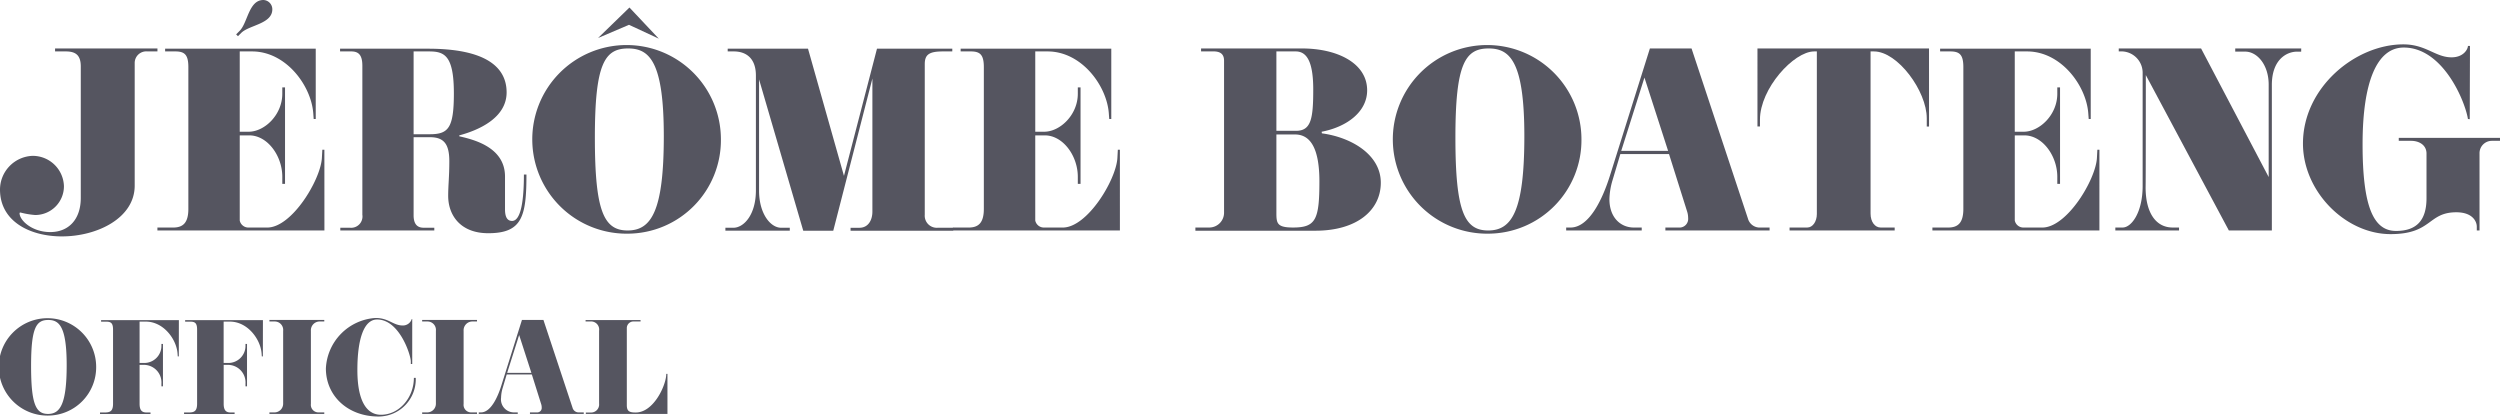 <svg xmlns="http://www.w3.org/2000/svg" width="340.693" height="56.762" viewBox="0 0 340.693 56.762">
  <g id="Gruppe_55" data-name="Gruppe 55" transform="translate(-144.157 -380.226)">
    <g id="Gruppe_53" data-name="Gruppe 53" style="isolation: isolate">
      <path id="Pfad_26" data-name="Pfad 26" d="M165.613,387.234h-1.364a1.579,1.579,0,0,0-1.736,1.581v16.712c0,4.4-5.085,6.915-9.922,6.915-4.31,0-8.434-2.016-8.434-6.388a4.611,4.611,0,0,1,4.434-4.589,4.258,4.258,0,0,1,4.279,4.124,3.917,3.917,0,0,1-3.907,3.938,10.948,10.948,0,0,1-2.015-.341c-.062,0-.124.031-.124.093,0,.961,1.674,2.573,4.186,2.573,2.449,0,4.155-1.674,4.155-4.65V389.28c0-1.581-.745-2.046-2.047-2.046h-1.457v-.4h13.952Z" fill="#555560"/>
      <path id="Pfad_27" data-name="Pfad 27" d="M188.368,411.635H165.609v-.4h2.14c1.333,0,2.077-.62,2.077-2.542V389.373c0-1.674-.5-2.139-1.767-2.139h-1.4v-.372h20.525v9.58h-.279l-.061-.837c-.311-3.751-3.721-8.371-8.341-8.371h-1.675v10.944h1.21c2.17,0,4.589-2.294,4.589-5.178v-.868H183v13.147h-.372v-.961c0-2.853-2.016-5.644-4.5-5.644h-1.3v11.6a1.2,1.2,0,0,0,1.21.961h2.542c3.349,0,7.256-6.48,7.441-9.456l.063-1.148h.279Zm-11.317-26.944-.466.466-.248-.248.466-.466c1.116-1.085,1.24-4.217,3.255-4.217a1.266,1.266,0,0,1,1.21,1.271C181.268,383.482,178.136,383.637,177.051,384.691Z" fill="#555560"/>
      <path id="Pfad_28" data-name="Pfad 28" d="M215.9,404.008c0,5.736-.589,8-5.209,8-3.813,0-5.457-2.48-5.457-5.085,0-1.457.155-2.6.155-4.713,0-2.325-.713-3.287-2.635-3.287h-2.232v10.636c0,1.24.526,1.7,1.364,1.7h1.457v.372H190.533v-.372h1.3a1.544,1.544,0,0,0,1.705-1.768V389.187c0-1.52-.558-1.953-1.52-1.953H190.5v-.372h11.969c7.937,0,10.728,2.542,10.728,5.953,0,3.472-3.783,5.146-6.449,5.859v.125c2.046.465,6.231,1.519,6.231,5.487v4.465c0,1.055.311,1.581.962,1.581,1.24,0,1.612-2.914,1.612-6.324Zm-13.27-16.774h-2.108V398.52h2.169c2.543,0,3.318-.776,3.318-5.581C206.005,387.791,204.734,387.234,202.626,387.234Z" fill="#555560"/>
      <path id="Pfad_29" data-name="Pfad 29" d="M229.75,412.069A12.853,12.853,0,1,1,242.4,399.233,12.744,12.744,0,0,1,229.75,412.069Zm0-25.239c-3.193,0-4.526,2.078-4.526,12.123,0,10.016,1.209,12.682,4.464,12.682,3.225,0,4.93-2.636,4.93-12.867C234.618,388.567,232.634,386.83,229.75,386.83Zm4.187-1.333-4.062-1.891-4.217,1.8,4.279-4.156Z" fill="#555560"/>
      <path id="Pfad_30" data-name="Pfad 30" d="M274.053,411.666H260.069v-.4h1.209c1.209,0,1.767-1.054,1.767-2.2V390.923l-5.333,20.743H253.62L247.6,391.047v15.162c0,3.131,1.551,5.054,3.008,5.054h1.178v.4h-8.774v-.4H244.1c1.426,0,3.069-1.768,3.069-5.085V390.52c0-2.418-1.4-3.286-3.007-3.286h-.837v-.372h10.945l4.9,17.332,4.5-17.332h10.263v.372h-1.272c-1.891,0-2.48.433-2.48,1.736v20.525a1.643,1.643,0,0,0,1.767,1.768h2.109Z" fill="#555560"/>
      <path id="Pfad_31" data-name="Pfad 31" d="M296.774,411.635H274.016v-.4h2.139c1.333,0,2.077-.62,2.077-2.542V389.373c0-1.674-.5-2.139-1.767-2.139H275.07v-.372H295.6v9.58h-.28l-.061-.837c-.311-3.751-3.721-8.371-8.341-8.371H285.24v10.944h1.209c2.17,0,4.589-2.294,4.589-5.178v-.868h.372v13.147h-.372v-.961c0-2.853-2.016-5.644-4.5-5.644h-1.3v11.6a1.2,1.2,0,0,0,1.209.961h2.542c3.349,0,7.256-6.48,7.442-9.456l.062-1.148h.279Z" fill="#555560"/>
      <path id="Pfad_32" data-name="Pfad 32" d="M323.433,411.666H307.062v-.434h1.921a2.019,2.019,0,0,0,1.985-2.077V388.5c0-.9-.5-1.27-1.457-1.27h-1.675v-.4H321.6c4.775,0,8.868,1.985,8.868,5.706,0,2.945-2.791,4.992-6.2,5.642l.031.218c4.093.557,8.03,2.945,8.03,6.727C332.331,408.875,329.075,411.666,323.433,411.666Zm-2.7-24.432H318.1v10.821h2.666c2.077,0,2.356-1.675,2.356-5.644C323.122,388.474,322.161,387.234,320.734,387.234Zm-.092,11.317H318.1v10.635c0,1.457.061,2.046,2.262,2.046,3.1,0,3.6-1.054,3.6-6.294C323.959,400.752,322.9,398.551,320.642,398.551Z" fill="#555560"/>
      <path id="Pfad_33" data-name="Pfad 33" d="M347.022,412.069a12.853,12.853,0,1,1,12.651-12.836A12.744,12.744,0,0,1,347.022,412.069Zm0-25.239c-3.193,0-4.526,2.078-4.526,12.123,0,10.016,1.209,12.682,4.465,12.682,3.225,0,4.93-2.636,4.93-12.867C351.891,388.567,349.906,386.83,347.022,386.83Z" fill="#555560"/>
      <path id="Pfad_34" data-name="Pfad 34" d="M385.311,411.635h-14.2v-.4h1.83a1.182,1.182,0,0,0,1.271-1.3,2.859,2.859,0,0,0-.124-.838l-2.481-7.875h-6.634l-1.055,3.535a9.731,9.731,0,0,0-.434,2.6c0,2.574,1.581,3.876,3.318,3.876h1.085v.4H357.591v-.4h.59c2.573,0,4.4-3.938,5.394-7.131L369,386.83h5.675l7.689,23.193a1.662,1.662,0,0,0,1.737,1.209h1.209Zm-13.83-10.851-3.224-9.985-3.162,9.985Z" fill="#555560"/>
      <path id="Pfad_35" data-name="Pfad 35" d="M407.041,397.465h-.311v-1.116c0-3.721-3.968-9.115-7.193-9.115h-.465V409.34c0,1.148.62,1.892,1.365,1.892h1.921v.4H388.034v-.4h2.418c.744,0,1.3-.837,1.3-1.829V387.234h-.372c-2.76,0-7.38,5.053-7.38,9.3v.929h-.341V386.83h23.379Z" fill="#555560"/>
      <path id="Pfad_36" data-name="Pfad 36" d="M430.259,411.635H407.5v-.4h2.139c1.334,0,2.078-.62,2.078-2.542V389.373c0-1.674-.5-2.139-1.768-2.139h-1.4v-.372h20.526v9.58H428.8l-.063-.837c-.309-3.751-3.72-8.371-8.34-8.371h-1.674v10.944h1.209c2.17,0,4.588-2.294,4.588-5.178v-.868h.373v13.147h-.373v-.961c0-2.853-2.014-5.644-4.495-5.644h-1.3v11.6a1.2,1.2,0,0,0,1.209.961h2.543c3.348,0,7.254-6.48,7.441-9.456l.061-1.148h.28Z" fill="#555560"/>
      <path id="Pfad_37" data-name="Pfad 37" d="M457.756,387.264H457.2c-1.457,0-3.441,1.117-3.441,4.527v19.844H447.9l-11.317-21.177s0,15.007-.03,15.286c0,3.473,1.394,5.488,3.689,5.488h.868v.4h-8.681v-.4h.992c1.209,0,2.729-2.046,2.729-5.674V390.241a2.917,2.917,0,0,0-2.729-3.007h-.527v-.4h11.223l9.209,17.519V391.76c0-2.76-1.612-4.5-3.193-4.5h-1.364v-.434h8.991Z" fill="#555560"/>
      <path id="Pfad_38" data-name="Pfad 38" d="M484.85,399.418h-1.085a1.683,1.683,0,0,0-1.705,1.737v10.48h-.373v-.527c0-.682-.558-1.953-2.791-1.953-3.906,0-3.286,2.976-8.959,2.976-6.171,0-11.938-5.829-11.938-12.34,0-7.659,7.162-13.519,13.674-13.519,3.1,0,4.372,1.767,6.573,1.767,1.674,0,2.233-1.146,2.233-1.549h.279l-.031,9.983-.248-.031c-.373-2.387-3.38-9.736-8.745-9.736-3.658,0-5.611,4.682-5.611,13.178,0,8.527,1.488,11.814,4.558,11.814,2.758,0,4.154-1.4,4.154-4.465v-6.078c0-1.178-1.023-1.737-2.108-1.737h-1.674v-.4h13.8Z" fill="#555560"/>
    </g>
    <g id="Gruppe_54" data-name="Gruppe 54" style="isolation: isolate">
      <path id="Pfad_39" data-name="Pfad 39" d="M150.731,436.859a6.635,6.635,0,1,1,6.531-6.626A6.578,6.578,0,0,1,150.731,436.859Zm0-13.029c-1.648,0-2.337,1.073-2.337,6.258,0,5.17.625,6.547,2.305,6.547,1.665,0,2.545-1.36,2.545-6.642S152.22,423.83,150.731,423.83Z" fill="#555560"/>
      <path id="Pfad_40" data-name="Pfad 40" d="M168.525,428.792h-.144l-.032-.432c-.16-1.937-1.921-4.306-4.322-4.306h-.848v5.634h.624a2.328,2.328,0,0,0,2.353-2.337V427.1h.208v5.778h-.208v-.368a2.4,2.4,0,0,0-2.305-2.56h-.672v5.3c0,.784.24,1.184.912,1.184h.576v.208h-6.882v-.208h.688c.7,0,1.089-.192,1.089-1.184v-10.1c0-.865-.257-1.089-.929-1.089h-.7v-.208h10.6Z" fill="#555560"/>
      <path id="Pfad_41" data-name="Pfad 41" d="M179.98,428.792h-.144l-.031-.432c-.16-1.937-1.921-4.306-4.322-4.306h-.849v5.634h.625a2.328,2.328,0,0,0,2.353-2.337V427.1h.208v5.778h-.208v-.368a2.4,2.4,0,0,0-2.3-2.56h-.673v5.3c0,.784.241,1.184.913,1.184h.576v.208H169.24v-.208h.689c.7,0,1.088-.192,1.088-1.184v-10.1c0-.865-.256-1.089-.929-1.089h-.7v-.208h10.6Z" fill="#555560"/>
      <path id="Pfad_42" data-name="Pfad 42" d="M188.347,436.635h-7.475v-.208h.672a1.184,1.184,0,0,0,1.2-1.169v-9.939a1.151,1.151,0,0,0-1.169-1.281h-.7v-.208h7.475v.208h-.688a1.2,1.2,0,0,0-1.137,1.281v9.956a1.028,1.028,0,0,0,1.04,1.152h.785Z" fill="#555560"/>
      <path id="Pfad_43" data-name="Pfad 43" d="M200.813,431.721a5.078,5.078,0,0,1-5.058,5.267c-4.21,0-7.187-2.818-7.187-6.547a7.233,7.233,0,0,1,6.771-6.883c1.793,0,2.4,1.024,3.7,1.024a1.258,1.258,0,0,0,1.232-.88h.064v6.13h-.192v-.352c0-.848-1.537-5.714-4.594-5.714-1.841,0-2.689,2.77-2.689,6.883s1.2,6.1,3.217,6.1c2.5,0,4.482-2.353,4.482-5.026Z" fill="#555560"/>
      <path id="Pfad_44" data-name="Pfad 44" d="M209.163,436.635h-7.475v-.208h.672a1.183,1.183,0,0,0,1.2-1.169v-9.939a1.15,1.15,0,0,0-1.168-1.281h-.705v-.208h7.475v.208h-.688a1.2,1.2,0,0,0-1.137,1.281v9.956a1.029,1.029,0,0,0,1.041,1.152h.784Z" fill="#555560"/>
      <path id="Pfad_45" data-name="Pfad 45" d="M223.709,436.635h-7.331v-.208h.945a.61.61,0,0,0,.656-.672,1.482,1.482,0,0,0-.064-.432l-1.28-4.066h-3.426l-.544,1.824a5.015,5.015,0,0,0-.224,1.345,1.771,1.771,0,0,0,1.713,2h.56v.208H209.4v-.208h.3c1.328,0,2.273-2.033,2.785-3.682l2.8-8.915h2.929l3.97,11.973a.858.858,0,0,0,.9.624h.624Zm-7.138-5.6-1.665-5.154-1.633,5.154Z" fill="#555560"/>
      <path id="Pfad_46" data-name="Pfad 46" d="M235.116,436.635H223.992v-.192h.64a1.1,1.1,0,0,0,1.168-1.216V425.3a1.106,1.106,0,0,0-1.2-1.264h-.641v-.192h7.492v.192h-.929a.9.9,0,0,0-.944.928v10.469c0,.832.336,1.008,1.216,1.008,2.465,0,4.162-3.761,4.162-5.266h.16Z" fill="#555560"/>
    </g>
  </g>
</svg>
